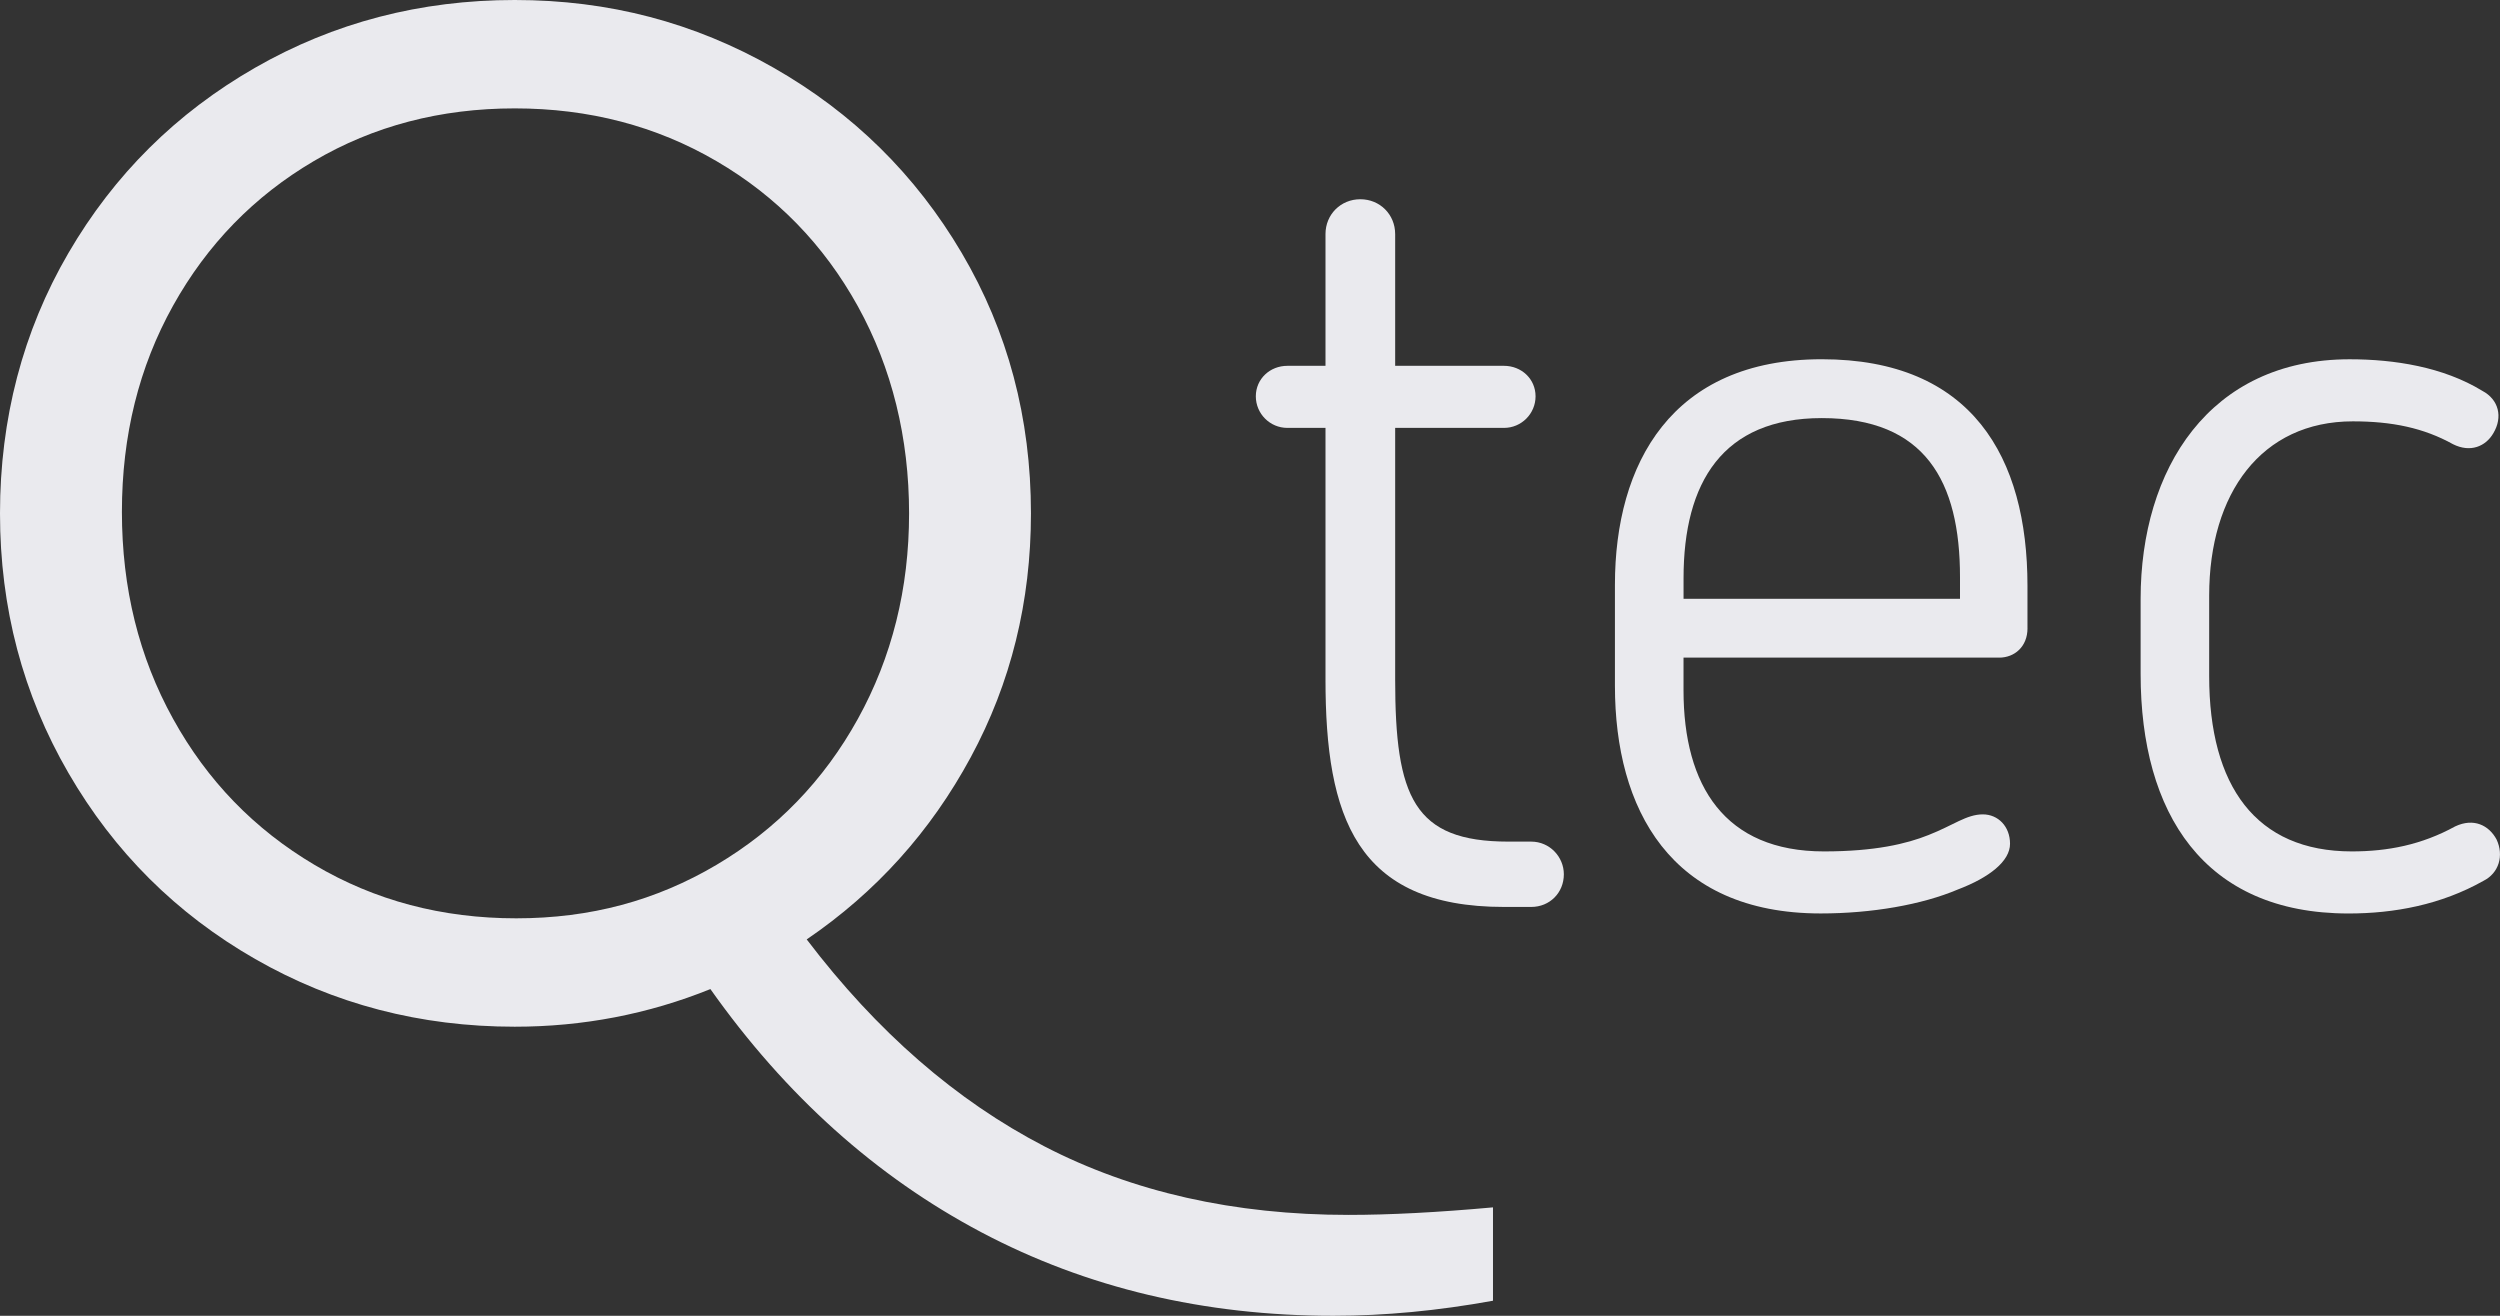 <svg width="76" height="40" viewBox="0 0 76 40" fill="none" xmlns="http://www.w3.org/2000/svg">
<rect x="0" y="0" width="76" height="40" fill="#333333" stroke="none"/>
<g clip-path="url(#clip0_2002_4)">
<path d="M45.387 36.705V39.542C43.709 39.847 42.093 40 40.538 40C36.603 40 33.034 39.153 29.831 37.46C26.629 35.766 23.884 33.302 21.596 30.068C19.704 30.831 17.721 31.212 15.648 31.212C12.781 31.212 10.15 30.526 7.756 29.153C5.361 27.78 3.47 25.896 2.082 23.501C0.693 21.106 0 18.475 0 15.607C0 12.738 0.693 10.069 2.082 7.689C3.469 5.309 5.36 3.433 7.755 2.059C10.149 0.686 12.78 0 15.648 0C18.515 0 21.107 0.686 23.517 2.059C25.926 3.432 27.833 5.309 29.236 7.689C30.639 10.068 31.341 12.708 31.341 15.607C31.341 18.292 30.731 20.763 29.511 23.02C28.291 25.279 26.629 27.125 24.524 28.558C26.659 31.365 29.069 33.462 31.753 34.851C34.437 36.239 37.519 36.933 40.996 36.933C42.246 36.933 43.71 36.856 45.388 36.704L45.387 36.705ZM3.706 15.56C3.706 17.88 4.224 19.977 5.262 21.853C6.298 23.73 7.732 25.21 9.563 26.293C11.393 27.376 13.436 27.917 15.694 27.917C17.951 27.917 19.948 27.376 21.779 26.293C23.609 25.21 25.042 23.73 26.08 21.853C27.116 19.977 27.636 17.895 27.636 15.606C27.636 13.318 27.117 11.19 26.08 9.313C25.042 7.437 23.609 5.965 21.779 4.897C19.949 3.829 17.905 3.295 15.648 3.295C13.391 3.295 11.354 3.829 9.54 4.897C7.725 5.965 6.299 7.43 5.262 9.291C4.225 11.152 3.706 13.242 3.706 15.56H3.706Z" fill="#EAEAEE"/>
<path d="M46.548 27.571H45.721C41.221 27.571 40.295 24.824 40.295 20.654V13.008H39.136C38.607 13.008 38.177 12.577 38.177 12.048C38.177 11.518 38.607 11.121 39.136 11.121H40.295V7.116C40.295 6.52 40.758 6.057 41.354 6.057C41.95 6.057 42.413 6.52 42.413 7.116V11.121H45.721C46.251 11.121 46.681 11.518 46.681 12.048C46.681 12.577 46.251 13.008 45.721 13.008H42.413V20.654C42.413 24.228 42.975 25.585 45.854 25.585H46.549C47.111 25.585 47.541 26.049 47.541 26.578C47.541 27.141 47.111 27.571 46.549 27.571L46.548 27.571Z" fill="#EAEAEE"/>
<path d="M61.636 19.098C61.636 19.661 61.239 19.992 60.775 19.992H51.179V20.984C51.179 23.897 52.437 25.883 55.447 25.883C57.003 25.883 57.962 25.651 58.624 25.386C59.385 25.088 59.782 24.757 60.278 24.757C60.741 24.757 61.105 25.121 61.105 25.651C61.105 26.18 60.477 26.677 59.517 27.041C58.425 27.504 56.903 27.769 55.348 27.769C50.782 27.769 49.094 24.592 49.094 20.851V17.773C49.094 14.099 50.814 10.921 55.381 10.921C59.947 10.921 61.635 13.9 61.635 17.806V19.096L61.636 19.098ZM55.382 12.71C52.371 12.71 51.18 14.662 51.18 17.575V18.204H59.584V17.542C59.584 14.629 58.525 12.71 55.382 12.71Z" fill="#EAEAEE"/>
<path d="M74.572 13.504C73.679 13.008 72.719 12.809 71.527 12.809C68.748 12.809 67.159 14.994 67.159 18.105V20.555C67.159 23.898 68.582 25.883 71.494 25.883C72.586 25.883 73.612 25.685 74.638 25.122C75.201 24.857 75.663 25.088 75.895 25.519C76.127 26.015 75.962 26.545 75.498 26.777C74.208 27.505 72.785 27.77 71.395 27.77C66.995 27.77 65.075 24.724 65.075 20.488V18.204C65.075 14.265 67.16 10.922 71.428 10.922C72.785 10.922 74.273 11.154 75.465 11.883C75.961 12.147 76.094 12.677 75.796 13.173C75.564 13.57 75.101 13.769 74.572 13.504Z" fill="#EAEAEE"/>
</g>
<defs>
<clipPath id="clip0_2002_4">
<rect width="76" height="40" fill="white"/>
</clipPath>
</defs>
</svg>
